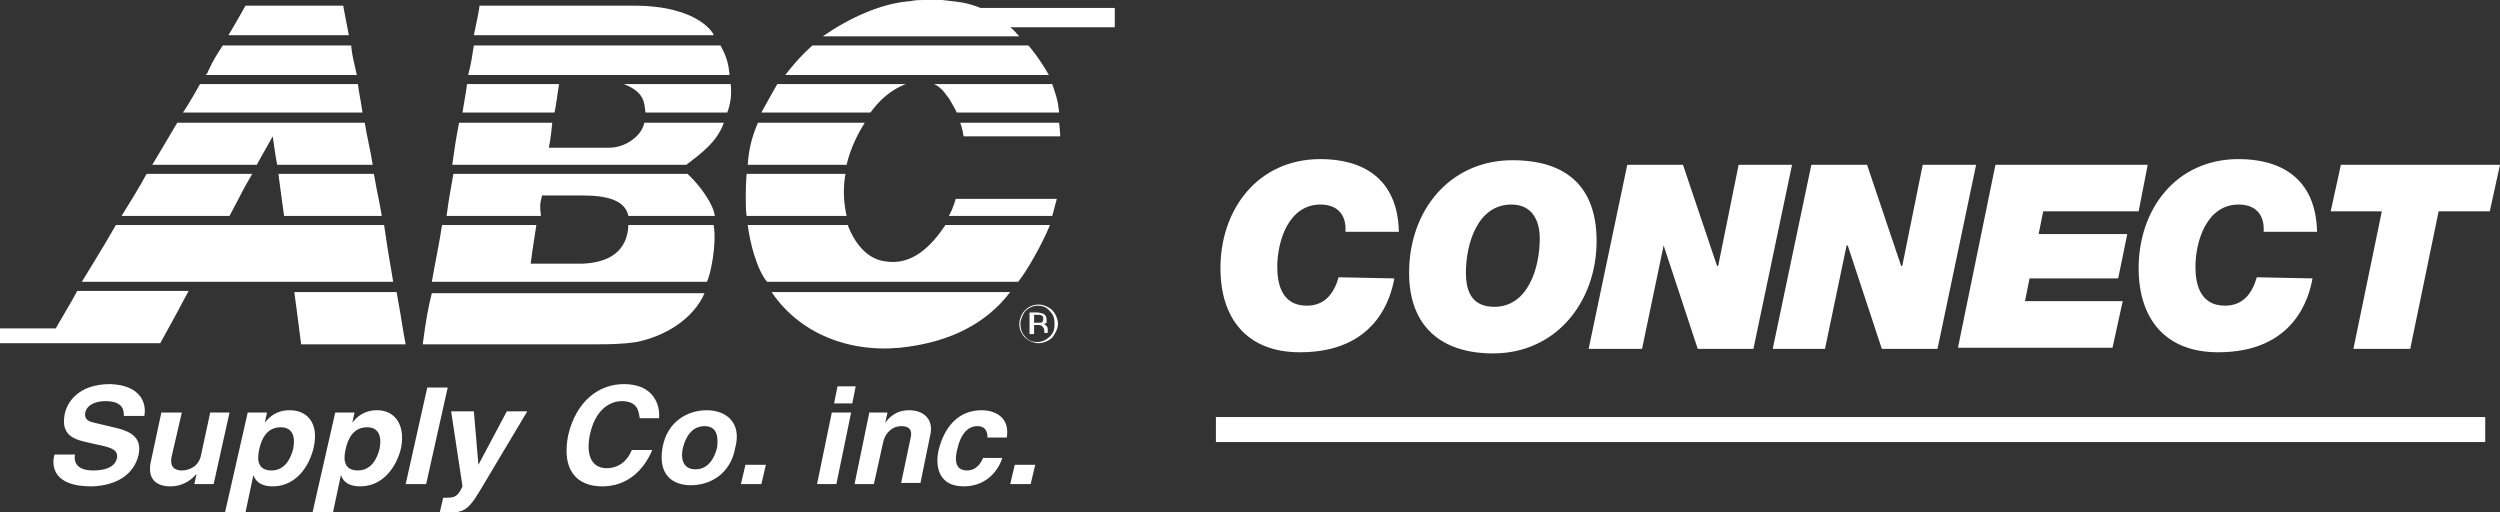 <?xml version="1.0" encoding="utf-8"?>
<!-- Generator: Adobe Illustrator 26.3.1, SVG Export Plug-In . SVG Version: 6.00 Build 0)  -->
<svg version="1.1" id="Layer_1" xmlns="http://www.w3.org/2000/svg" xmlns:xlink="http://www.w3.org/1999/xlink" x="0px" y="0px"
	 viewBox="0 0 220 45.1" style="enable-background:new 0 0 220 45.1;" xml:space="preserve">
<rect x="0" y="0" width="220" height="45.1" fill="#333333" stroke="none"/>
<style type="text/css">
	.st0{fill:#FFFFFF;}
</style>
<g>
	<path class="st0" d="M90.5,4c-6.2,0-12.6,0-19,0c0,0-1,0.8-2.4,2.6h23.2C91.4,5,90.5,4,90.5,4 M30.2,0.5c-2.9,0-6.9,0-8.6,0
		c0,0-1,1.8-1.5,2.6h10.6C30.4,1.5,30.4,1.6,30.2,0.5 M31.9,9.9c-0.2-1.4-0.3-1.6-0.4-2.5c-4.6,0-8.8,0-13.9,0c0,0-1,1.8-1.5,2.5
		C21.3,9.9,27,9.9,31.9,9.9 M31.4,6.6C31.1,5.2,31,5,30.9,4c-3.7,0-7.5,0-11.3,0c-0.5,0.8-0.8,1.2-1.3,2.3c0,0.1-0.2,0.3-0.2,0.3
		C22.4,6.6,27,6.6,31.4,6.6 M48.8,9.9C49,8.9,49,8.6,49.2,7.4c-2.7,0-5.2,0-8.1,0c-0.1,0.8-0.2,1.2-0.4,2.5
		C43.4,9.9,46.1,9.9,48.8,9.9 M55.8,0.5c-3.4,0-9.7,0-13.6,0c-0.1,0.8-0.2,1.1-0.5,2.6h21.1C62.9,3.1,61.6,0.5,55.8,0.5 M63.4,4
		H41.7c-0.2,1.2-0.2,1.4-0.5,2.6h23C64.1,5.5,63.9,4.9,63.4,4 M53.6,13c-1.9,0-2.2,0-5.3,0c0.2-1,0.2-1.4,0.3-2.2h-8.2
		c-0.3,1.5-0.4,2.3-0.6,3.7h20.6c1.3-1,2.7-2,3.3-3.7h-7C56.5,11.9,55.1,13,53.6,13 M84.5,10.8c0,0,0.2,0.5,0.3,1.2
		c2.9,0,5.8,0,8.5,0c0-0.4-0.1-1.2-0.1-1.2C91.4,10.8,87.3,10.8,84.5,10.8 M93.2,9.9c-0.1-1.1-0.3-1.6-0.6-2.5H82.2
		c0.7,0.3,1.1,1,1.4,1.4c0.4,0.7,0.6,1.1,0.6,1.1C87.2,9.9,90.4,9.9,93.2,9.9 M86.3,0.7C85,0.2,84.6,0.2,82.9,0c-0.2,0-1.3,0-1.6,0
		c-0.3,0-0.7,0-1.2,0.1c-2.6,0.2-5.4,1.5-7.7,3.1h17.3c-0.3-0.3-0.4-0.5-0.8-0.8c3.4,0,6.4,0,9.2,0V0.7C94.4,0.7,90.4,0.7,86.3,0.7
		 M15.6,10.8c-0.7,1.2-2.2,3.7-2.2,3.7c3.2,0,6.2,0,9.2,0c0,0,0.6-1.1,1.4-2.5c0.3,2.2,0.4,2.5,0.4,2.5c2.6,0,5.8,0,8.4,0
		c-0.2-1.3-0.5-2.4-0.7-3.7C26.6,10.8,21.1,10.8,15.6,10.8 M54.9,7.4c1.8,0.7,1.8,1.6,1.9,2.5H64c0.3-0.8,0.4-1.6,0.3-2.5
		C64.4,7.4,54.9,7.4,54.9,7.4z M66.7,10.8c-0.6,1.4-0.8,2.4-0.9,3.7h8.7c0.3-1.3,0.9-2.6,1.6-3.7C73,10.8,69.9,10.8,66.7,10.8
		 M68.4,7.4c0,0-0.8,1.4-1.4,2.5h9.6c0.8-1.1,1.8-2,3.1-2.5C75.9,7.4,69.8,7.4,68.4,7.4"/>
	<path class="st0" d="M22.2,15.3c-3,0-6.2,0-9.3,0c-0.7,1.3-1.4,2.4-2.2,3.7h9.5C21.4,16.7,21.5,16.5,22.2,15.3 M4.9,28.9H0
		c0,1,0,1.3,0,1.3c5.3,0,9.7,0,14.1,0c0.9-1.6,1.7-3.1,2.5-4.6H6.8C6.1,26.9,5.7,27.5,4.9,28.9 M25.9,25.7c0.2,1.5,0.4,3,0.6,4.6
		h9.2c-0.3-1.5-0.2-1.3-0.8-4.6H25.9 M33.8,19.8H10.2c-0.9,1.6-3,5-3,5c9.2,0,18.8,0,27.4,0C34.4,23.5,34.2,22.6,33.8,19.8
		 M47.7,17.2c1,0,2.9,0,3.5,0c2.2,0,3.8,0.4,4.1,1.8c1.1,0,2.3,0,3.4,0c1.4,0,2.8,0,4.2,0c-0.1-1-1.3-2.7-2.4-3.7
		c-6.8,0-13.8,0-20.6,0c-0.2,1.2-0.4,2.1-0.6,3.7h8.3C47.5,18.1,47.5,18,47.7,17.2 M33.6,19c-0.2-1.2-0.4-2-0.7-3.7
		c-2.8,0-5.6,0-8.4,0c0.4,2.9,0.3,2.4,0.5,3.7H33.6z M80,30.5c3.5-0.5,6.7-1.9,8.9-4.8l0,0H67.9C70.6,29.7,75.4,31.2,80,30.5
		 M37.2,30.3c8.3,0,9.3,0,15.2,0c1,0,2.3,0,3.6-0.2c2.5-0.5,5-2,6-4.3h-24C37.7,27,37.5,28,37.2,30.3 M84.1,17.5
		c0,0-0.2,0.8-0.6,1.5c3.1,0,8.1,0,9.1,0c0,0,0.3-1.1,0.4-1.5C90.2,17.5,87.3,17.5,84.1,17.5 M77.9,23c-1.6-0.2-2.7-1.6-3.3-3.2
		h-8.8c0.2,1.6,0.8,3.9,1.7,5h22.1c0.8-1,2.1-3.3,2.8-5c-3.2,0-6.1,0-9.2,0C82,21.6,80.3,23.4,77.9,23 M55.3,19.8
		c-0.1,2.4-1.8,3.3-4,3.4c-1.2,0-3.5,0-4.6,0c0.2-1.6,0.3-2,0.5-3.4h-8.3c-0.2,1.4-0.7,3.8-0.9,5h24.2c0.3-0.5,0.9-3.3,0.6-5H55.3
		L55.3,19.8z M74.4,15.3c-2.9,0-5.8,0-8.7,0c-0.1,1.3-0.1,3,0,3.7h8.8C74.2,17.7,74.2,16.4,74.4,15.3"/>
	<path class="st0" d="M37.6,34.1l-1.9,8.5h1.8l1.9-8.5H37.6z M42.1,40.9L42.1,40.9l-0.4-4.7h-2l1,6.6c-0.4,0.9-0.7,1-1.4,1
		c-0.2,0-0.3,0-0.3,0l-0.3,1.3c0.2,0,0.5,0,0.8,0c1.5,0,1.8-0.3,3.2-2.7l3.7-6.2h-1.8L42.1,40.9L42.1,40.9z M54.9,33.8
		c-2.2,0-4.2,1.5-4.9,4.5c-0.6,3,0.7,4.5,3,4.5c2.1,0,3.6-1.3,4.4-3.2h-1.8c-0.4,1-1.2,1.6-2.2,1.6c-1.5,0-1.8-1.4-1.5-2.9
		c0.5-2.4,1.9-3,2.8-3c1.5,0,1.5,1,1.6,1.5H58C58.1,35.6,57.5,33.8,54.9,33.8 M18.5,36.3l-0.8,3.7c-0.2,1.1-1.1,1.4-1.7,1.4
		c-0.5,0-1.1-0.2-0.9-1.2l0.9-3.9h-1.8l-0.9,4.2c-0.4,1.6,0.4,2.3,1.7,2.3c0.9,0,1.7-0.4,2.3-1.1h0l-0.2,0.9h1.7l1.4-6.3L18.5,36.3
		L18.5,36.3z M9.7,33.8c-2.9,0-3.8,1.7-4,2.6C5.3,38.4,6.6,38.7,8,39l0.9,0.2c0.9,0.2,1.5,0.4,1.4,1.1c-0.2,0.9-1.2,1.1-2.1,1.1
		c-1.6,0-1.7-0.9-1.6-1.4H4.8C4.5,41,4.7,42.8,8,42.8c0.8,0,3.6-0.2,4.2-2.8c0.3-1.5-0.7-2-1.8-2.3l-2.1-0.5
		c-0.4-0.1-0.9-0.2-0.8-0.9c0.2-0.8,1.1-1,1.8-1c1.6,0,1.6,0.9,1.6,1.3h1.8C12.9,35.6,12.5,33.9,9.7,33.8 M25.5,36.1
		c-1.2,0-1.8,0.6-2.2,1.1h0l0.2-0.9h-1.7l-2,8.8h1.8l0.7-3.3h0c0.1,0.3,0.4,1,1.7,1c2,0,3.2-1.7,3.6-3.4
		C28.1,37.2,27,36.1,25.5,36.1 M25.8,39.5c-0.2,0.8-0.7,1.9-1.9,1.9s-1.3-0.9-1.1-1.8c0.2-1,0.7-2,1.9-2
		C25.8,37.6,26,38.5,25.8,39.5 M33.2,36.1c-1.2,0-1.8,0.6-2.2,1.1h0l0.2-0.9h-1.7l-2,8.8h1.8l0.7-3.3h0c0.1,0.3,0.4,1,1.7,1
		c2,0,3.2-1.7,3.6-3.4C35.7,37.2,34.6,36.1,33.2,36.1 M33.4,39.5c-0.2,0.8-0.7,1.9-1.9,1.9s-1.3-0.9-1.1-1.8c0.2-1,0.7-2,1.9-2
		C33.4,37.6,33.6,38.5,33.4,39.5 M62.2,36.1c-1.7,0-3.5,1-3.9,3.3s0.8,3.3,2.5,3.3c1.7,0,3.5-1,3.9-3.3
		C65.3,37.2,63.9,36.1,62.2,36.1 M63.1,39.4c-0.2,0.8-0.7,1.9-1.9,1.9s-1.3-1.1-1.1-1.9s0.7-1.9,1.9-1.9S63.2,38.6,63.1,39.4
		 M88.9,42.6h1.8l0.4-1.7h-1.8L88.9,42.6z M92.1,28.1c0-0.2-0.1-0.4-0.3-0.5c-0.1,0-0.3-0.1-0.5-0.1h-0.7v1.9H91v-0.8h0.3
		c0.2,0,0.3,0,0.4,0.1c0.1,0.1,0.2,0.2,0.2,0.4v0.2l0,0h0.3v0c0,0,0,0,0-0.1c0,0,0-0.1,0-0.1v-0.1c0-0.1,0-0.2-0.1-0.3
		c-0.1-0.1-0.2-0.2-0.3-0.2c0.1,0,0.2,0,0.3-0.1C92.1,28.4,92.1,28.3,92.1,28.1 M91.6,28.4c-0.1,0-0.2,0-0.3,0H91v-0.7h0.3
		c0.2,0,0.3,0,0.4,0.1c0.1,0,0.1,0.1,0.1,0.3C91.8,28.3,91.7,28.4,91.6,28.4 M86.4,36.1c-2.1,0-3.3,1.5-3.8,3.5
		c-0.3,1.3-0.1,3.2,2.2,3.2s3.2-1.8,3.4-2.5h-1.7c-0.1,0.3-0.5,1.1-1.4,1.1c-1.3,0-1-1.4-0.8-2.1c0.2-0.8,0.7-1.8,1.7-1.8
		c0.8,0,0.9,0.6,0.9,1h1.7C88.9,36.6,87.4,36.1,86.4,36.1 M92.6,27.3c-0.3-0.3-0.8-0.5-1.2-0.5c-0.5,0-0.9,0.2-1.2,0.5
		s-0.5,0.8-0.5,1.2c0,0.5,0.2,0.9,0.5,1.2c0.3,0.3,0.8,0.5,1.2,0.5s0.9-0.2,1.2-0.5c0.3-0.4,0.5-0.8,0.5-1.2S92.9,27.6,92.6,27.3
		 M92.4,29.6c-0.3,0.3-0.7,0.5-1.1,0.5s-0.8-0.1-1.1-0.5c-0.3-0.3-0.4-0.7-0.4-1.1s0.2-0.8,0.4-1.1c0.3-0.3,0.7-0.5,1.1-0.5
		s0.8,0.1,1.1,0.5c0.3,0.3,0.4,0.6,0.4,1.1S92.7,29.3,92.4,29.6 M65.2,42.6H67l0.4-1.7h-1.8L65.2,42.6z M80,36.1
		c-1.2,0-1.8,0.7-2.1,1.1h0l0.2-0.9h-1.6l-1.3,6.3h1.7l0.8-3.6c0.2-1,0.9-1.5,1.6-1.5c1.1,0,0.9,0.8,0.8,1.2l-0.8,3.8h1.7l0.9-4.4
		C82.1,36.8,81.2,36.1,80,36.1 M71.9,42.6h1.7l1.3-6.3h-1.7L71.9,42.6L71.9,42.6z M73.7,34l-0.3,1.5H75l0.3-1.5H73.7z"/>
</g>
<path class="st0" d="M122.7,24.5c-0.3,1.7-1.6,6.5-8.3,6.5c-4.7,0-7-3-7-7.4c0-5.2,3.3-9.6,8.8-9.6c3.6,0,6.8,1.6,6.9,6.4h-4.7
	c0.1-1.5-0.7-2.4-2.2-2.4c-2.8,0-3.8,3.2-3.8,5.5c0,1.3,0.3,3.4,2.6,3.4c1.6,0,2.4-1.1,2.8-2.5L122.7,24.5L122.7,24.5z"/>
<path class="st0" d="M133.1,14.1c4.6,0,7.4,2.2,7.4,7.1c0,5.4-3.6,9.9-9.1,9.9c-4.6,0-7.4-2.4-7.4-7.1
	C124,18.5,127.6,14.1,133.1,14.1L133.1,14.1z M131.5,27c3,0,4-3.5,4-6c0-1.5-0.6-3-2.5-3c-3,0-4,3.5-4,6C129,25.6,129.5,27,131.5,27
	z"/>
<g>
	<path class="st0" d="M143.2,14.5h4.9l3,8.9h0.1l1.8-8.9h4.7l-3.4,16.2h-4.9l-3-9.1h0l-1.9,9.1h-4.7L143.2,14.5L143.2,14.5z"/>
	<path class="st0" d="M159.4,14.5h4.9l3,8.9h0.1l1.8-8.9h4.7l-3.4,16.2h-4.9l-3-9.1h-0.1l-1.9,9.1H156L159.4,14.5L159.4,14.5z"/>
</g>
<path class="st0" d="M175.6,14.5H189l-0.8,4.1h-8.4l-0.4,2h7.8l-0.8,3.9h-7.8l-0.4,2h8.6l-0.9,4.1h-13.6L175.6,14.5L175.6,14.5z"/>
<g>
	<path class="st0" d="M203.5,24.5c-0.3,1.7-1.6,6.5-8.3,6.5c-4.7,0-7-3-7-7.4c0-5.2,3.3-9.6,8.8-9.6c3.6,0,6.8,1.6,6.9,6.4h-4.7
		c0.1-1.5-0.7-2.4-2.2-2.4c-2.8,0-3.8,3.2-3.8,5.5c0,1.3,0.3,3.4,2.6,3.4c1.6,0,2.4-1.1,2.8-2.5L203.5,24.5L203.5,24.5z"/>
	<path class="st0" d="M209.6,18.6h-4.5l0.9-4.1h14l-0.9,4.1h-4.5l-2.5,12.1h-5L209.6,18.6L209.6,18.6z"/>
</g>
<rect x="107" y="36.7" class="st0" width="111.7" height="2.2"/>
</svg>
